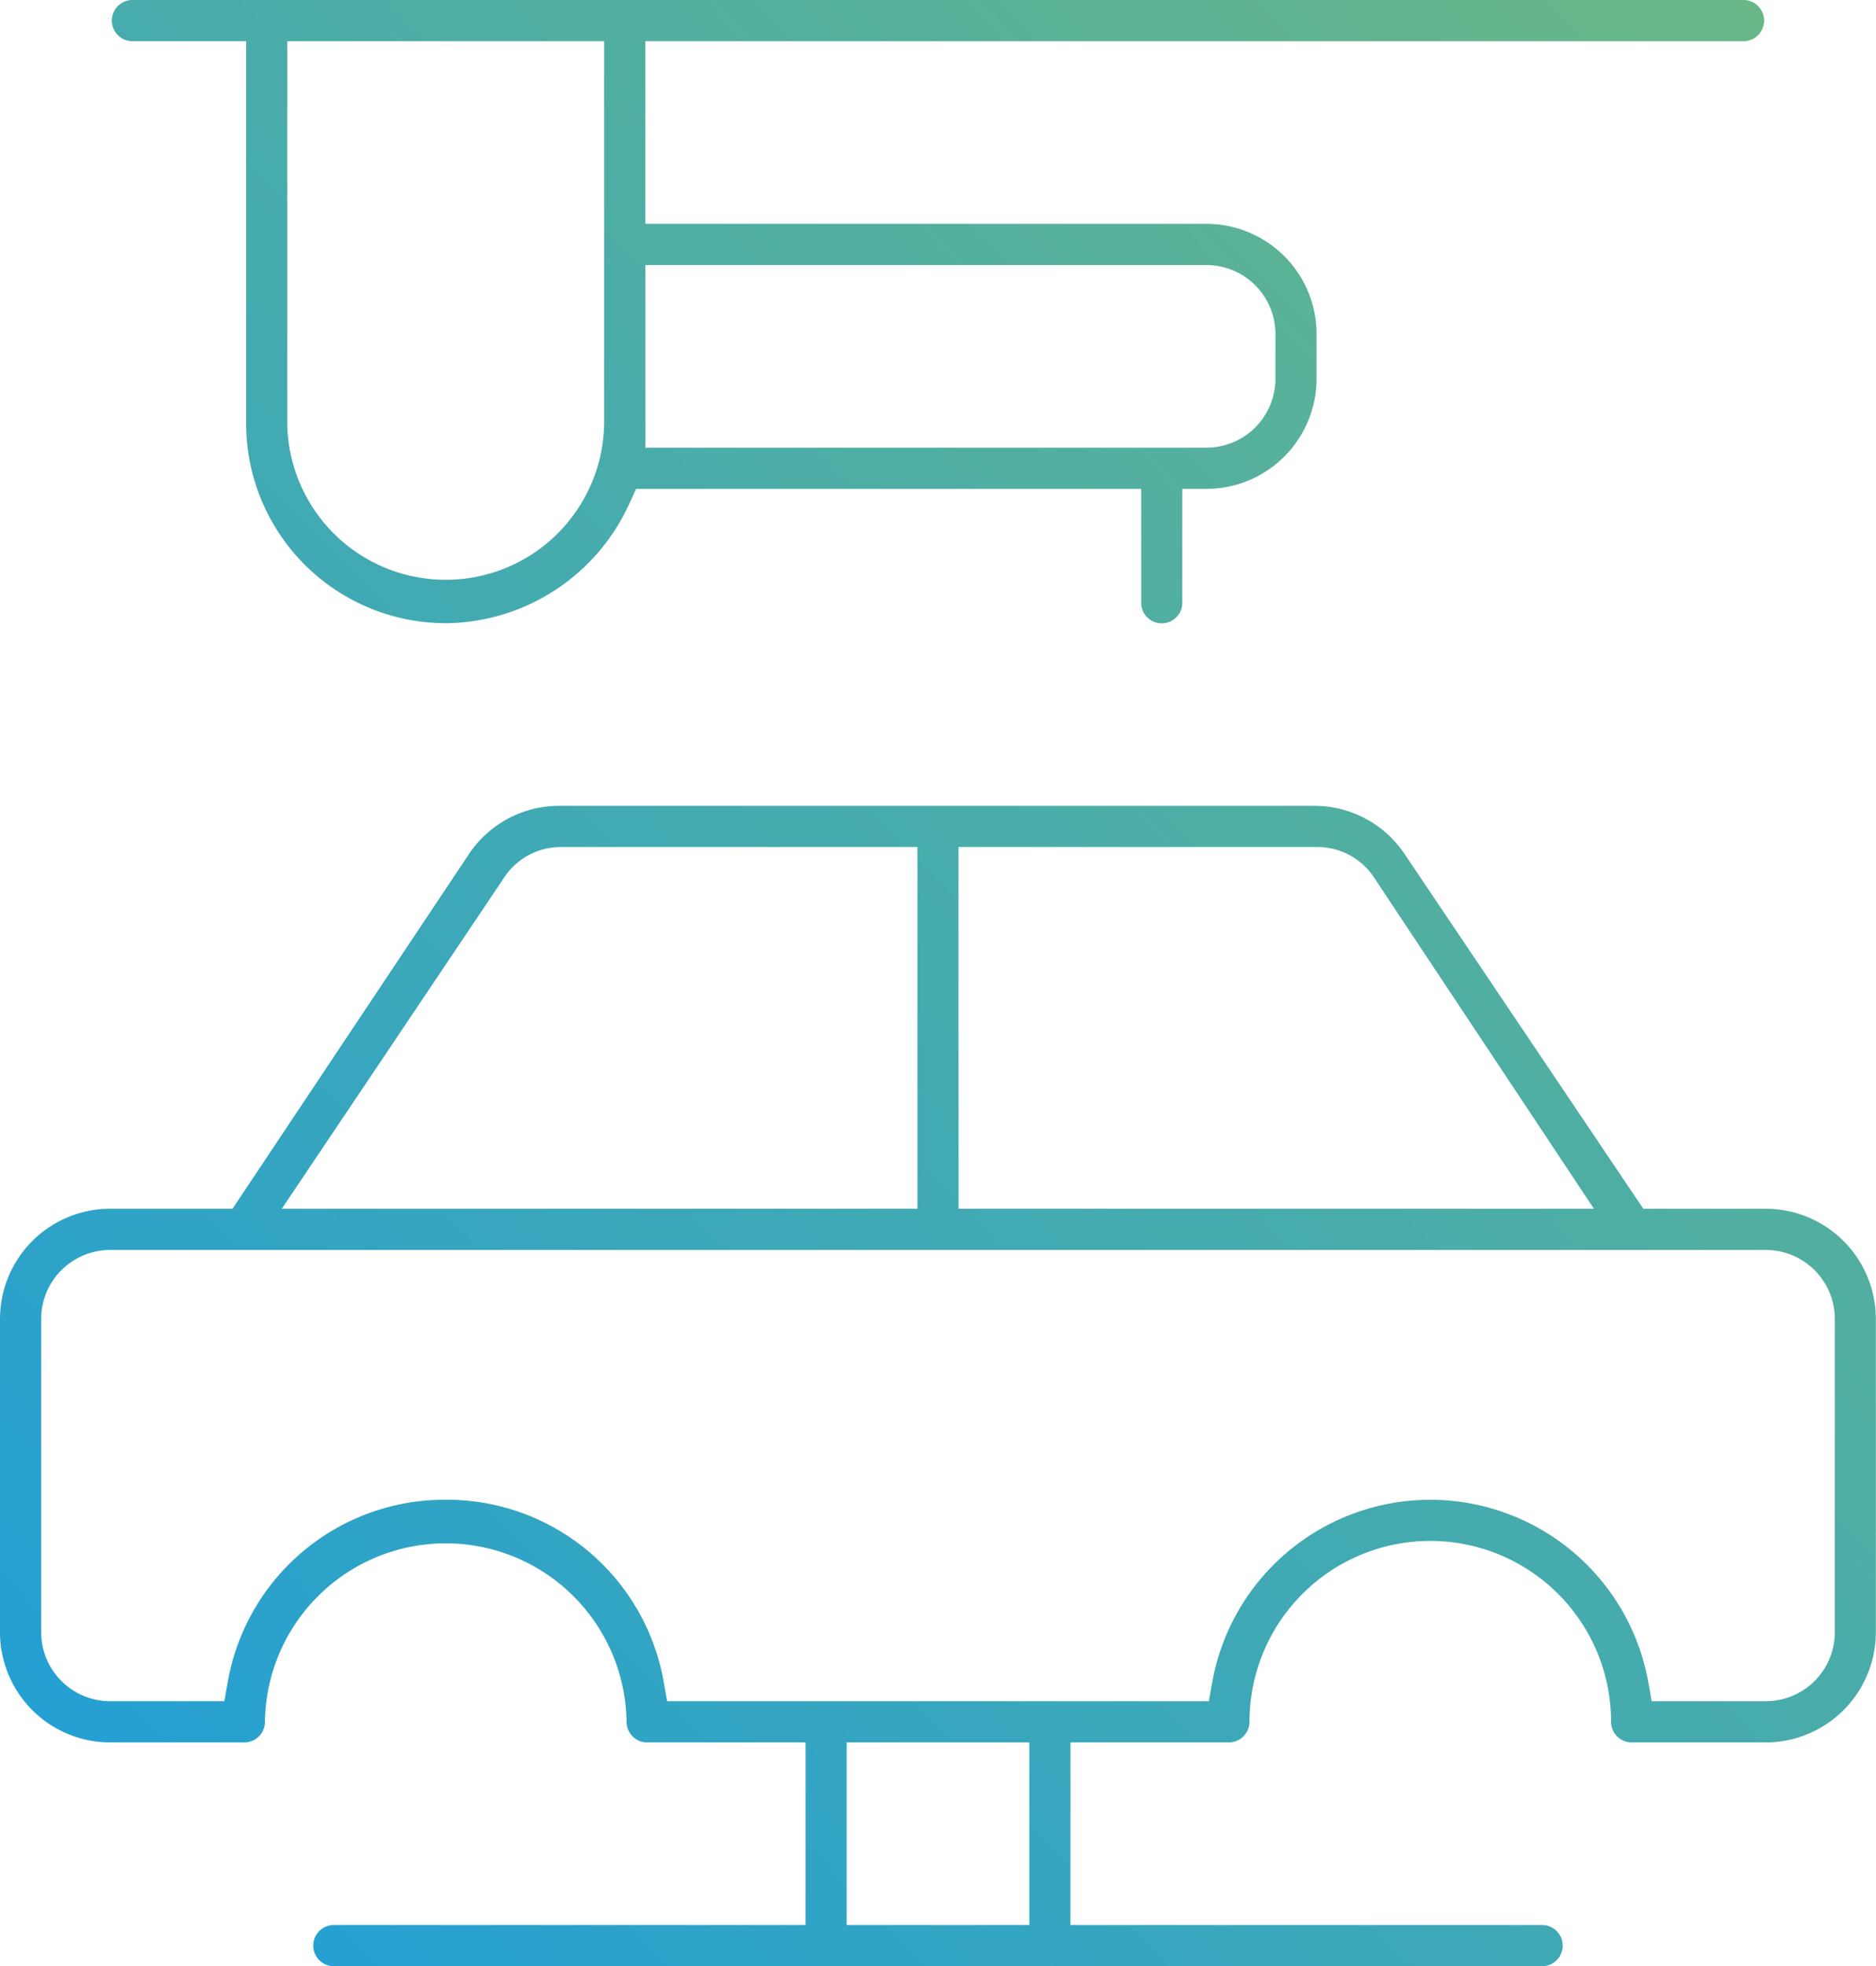 <svg xmlns="http://www.w3.org/2000/svg" width="58.222" height="61"><defs><linearGradient id="a" x1="1.137" x2="0" y2="1" gradientUnits="objectBoundingBox"><stop offset="0" stop-color="#7bbd73"/><stop offset="1" stop-color="#1f9ed9"/></linearGradient><clipPath id="b"><path data-name="Rectangle 2722" fill="url(#a)" d="M0 0h58.222v61H0z"/></clipPath></defs><g data-name="Group 1801"><g data-name="Group 1800" clip-path="url(#b)"><path data-name="Path 4270" d="M10.361 61a.639.639 0 010-1.278H25v-5.665h-4.917a.639.639 0 01-.638-.639 5.612 5.612 0 00-11.223 0 .639.639 0 01-.638.639H3.416A3.421 3.421 0 010 50.639v-9.721A3.421 3.421 0 013.416 37.5h3.8l7.307-10.957A3.368 3.368 0 0117.374 25h23.4a3.368 3.368 0 012.843 1.533L51 37.5h3.8a3.421 3.421 0 013.417 3.418v9.722a3.421 3.421 0 01-3.417 3.417h-4.162a.639.639 0 01-.638-.64 5.611 5.611 0 00-11.222 0 .64.64 0 01-.639.639h-4.917v5.666H47.86a.639.639 0 110 1.278zm15.916-1.278h5.668v-5.666h-5.668zM13.833 46.528a6.833 6.833 0 016.761 5.63l.11.62h16.814l.11-.62a6.875 6.875 0 0113.522 0l.11.62h3.545a2.141 2.141 0 002.139-2.138v-9.722a2.142 2.142 0 00-2.139-2.139H3.417a2.142 2.142 0 00-2.139 2.139v9.722a2.141 2.141 0 002.139 2.138h3.546l.11-.62a6.833 6.833 0 016.761-5.63M29.749 37.5h19.718l-6.814-10.262a2.106 2.106 0 00-1.806-.96h-11.1zM17.444 26.278a2.107 2.107 0 00-1.805.959L8.746 37.5h19.727V26.278zm-3.612-6.944a6.2 6.2 0 01-6.193-6.194V1.278H4.111A.639.639 0 014.11 0h50a.639.639 0 010 1.278H20.027v5.667h17.416a3.42 3.42 0 013.417 3.418v1.387a3.421 3.421 0 01-3.417 3.417h-.75V18.7a.638.638 0 01-1.277 0v-3.532H19.74l-.2.438a6.325 6.325 0 01-5.707 3.729M8.915 13.14a4.918 4.918 0 009.835 0V1.278H8.916zm11.113.749h17.416a2.142 2.142 0 002.139-2.139v-1.388a2.142 2.142 0 00-2.139-2.139H20.028z" fill="url(#a)"/></g></g></svg>